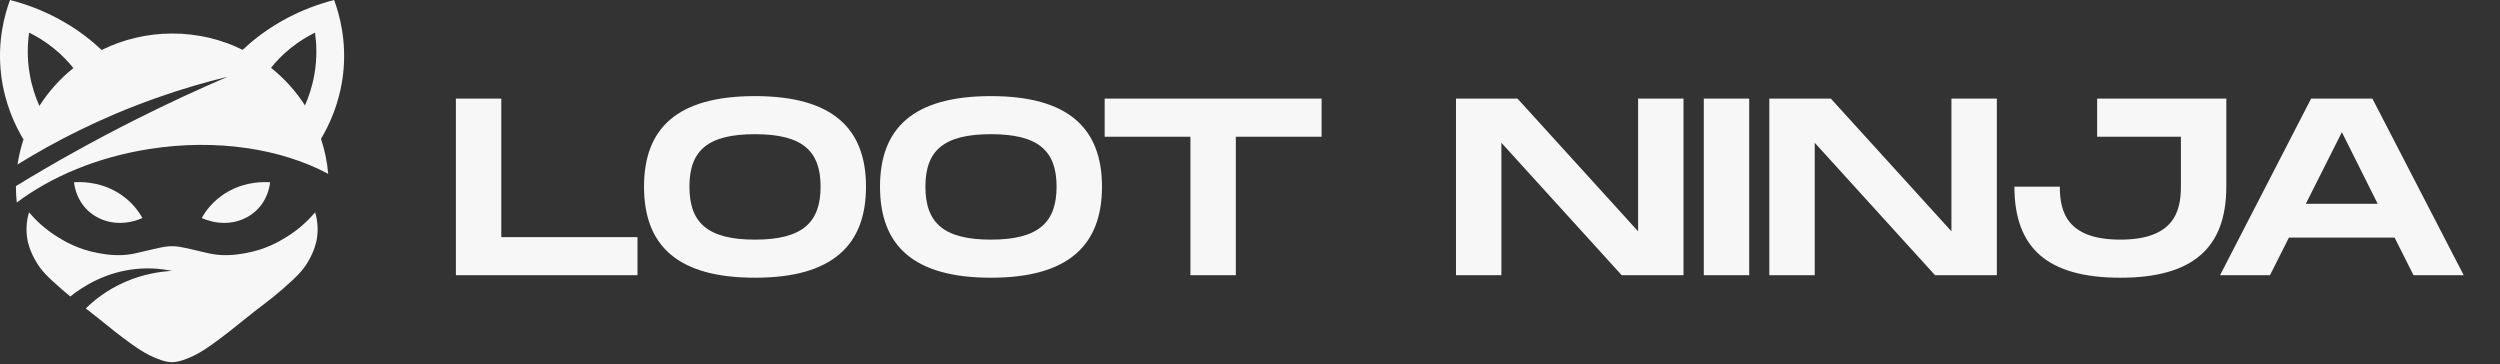 <svg width="446" height="65" viewBox="0 0 446 65" fill="none" xmlns="http://www.w3.org/2000/svg">
<rect x="0" y="0" width="446" height="65" fill="#333333" stroke="none"/>
<path d="M89.43 42.3H113.73V49.095H81.33V17.595H89.43V42.3ZM134.694 49.545C120.834 49.545 114.894 43.785 114.894 33.3C114.894 22.86 120.834 17.145 134.694 17.145C148.509 17.145 154.494 22.905 154.494 33.3C154.494 43.74 148.509 49.545 134.694 49.545ZM134.694 42.75C143.109 42.75 146.394 39.735 146.394 33.3C146.394 26.91 143.154 23.94 134.694 23.94C126.234 23.94 122.994 26.865 122.994 33.3C122.994 39.78 126.279 42.75 134.694 42.75ZM176.794 49.545C162.934 49.545 156.994 43.785 156.994 33.3C156.994 22.86 162.934 17.145 176.794 17.145C190.609 17.145 196.594 22.905 196.594 33.3C196.594 43.74 190.609 49.545 176.794 49.545ZM176.794 42.75C185.209 42.75 188.494 39.735 188.494 33.3C188.494 26.91 185.254 23.94 176.794 23.94C168.334 23.94 165.094 26.865 165.094 33.3C165.094 39.78 168.379 42.75 176.794 42.75ZM235.772 17.595V24.39H220.472V49.095H212.372V24.39H197.072V17.595H235.772ZM292.238 17.595H300.338V49.095H289.313L267.848 25.47V49.095H259.748V17.595H270.728L292.238 41.265V17.595ZM312.057 17.595V49.095H303.957V17.595H312.057ZM348.137 17.595H356.237V49.095H345.212L323.747 25.47V49.095H315.647V17.595H326.627L348.137 41.265V17.595ZM397.172 17.595V33.3C397.172 44.235 391.187 49.545 378.272 49.545C365.312 49.545 359.372 44.28 359.372 33.3H367.472C367.472 37.71 368.687 42.75 378.272 42.75C387.857 42.75 389.072 37.665 389.072 33.3V24.39H374.132V17.595H397.172ZM430.571 49.095L427.196 42.39H408.341L404.966 49.095H396.056L412.301 17.595H423.236L439.526 49.095H430.571ZM411.356 36.36H424.181L417.791 23.58L411.356 36.36Z" fill="#F7F7F7"/>
<path d="M56.51 42.711C56.444 43.09 56.129 44.778 54.837 46.877C54.031 48.186 53.097 49.249 50.408 51.578C47.525 54.076 47.194 54.073 42.844 57.595C41.959 58.311 40.321 59.649 38.029 61.311C35.993 62.787 34.821 63.361 33.79 63.806C32.115 64.528 31.265 64.613 30.681 64.612C30.101 64.611 29.263 64.522 27.605 63.806C26.551 63.351 25.378 62.769 23.366 61.311C21.073 59.649 19.433 58.311 18.551 57.595C17.106 56.426 16.104 55.646 15.306 55.034C16.774 53.579 19.099 51.682 22.409 50.258C25.747 48.822 28.77 48.432 30.697 48.329C29.144 48.007 27.221 47.785 25.038 47.923C19.032 48.3 14.69 51.171 12.544 52.893C12.1 52.53 11.601 52.112 10.987 51.58C8.298 49.251 7.364 48.188 6.558 46.879C5.266 44.78 4.951 43.092 4.885 42.713C4.519 40.613 4.879 38.877 5.172 37.877C6.308 39.222 7.973 40.855 10.309 42.295C11.522 43.041 13.952 44.508 17.541 45.15C18.832 45.381 21.048 45.777 23.686 45.292C24.206 45.195 24.584 45.095 25.796 44.81C26.753 44.586 26.879 44.553 27.194 44.481C28.866 44.105 29.701 43.916 30.725 43.919C31.667 43.925 32.444 44.094 33.998 44.436C34.349 44.514 34.447 44.539 35.597 44.809C36.81 45.095 37.189 45.195 37.709 45.292C40.348 45.778 42.563 45.381 43.855 45.15C47.443 44.508 49.875 43.041 51.087 42.295C53.423 40.854 55.088 39.221 56.224 37.877C56.518 38.877 56.877 40.613 56.511 42.713L56.51 42.711Z" fill="#F7F7F7"/>
<path d="M35.999 38.891C36.304 39.041 39.998 40.779 43.801 38.891C47.807 36.902 48.169 32.762 48.185 32.52C47.067 32.441 43.945 32.357 40.733 34.154C37.897 35.74 36.521 37.937 35.999 38.891Z" fill="#F7F7F7"/>
<path d="M25.396 38.891C25.09 39.041 21.396 40.779 17.593 38.891C13.588 36.902 13.226 32.762 13.21 32.52C14.328 32.441 17.45 32.357 20.662 34.154C23.498 35.74 24.874 37.937 25.396 38.891Z" fill="#F7F7F7"/>
<path d="M59.607 0.001C57.065 0.649 53.639 1.799 49.989 3.91C47.12 5.57 44.91 7.363 43.291 8.889C39.52 7.027 35.258 5.98 30.747 5.98C26.237 5.98 21.925 7.04 18.139 8.921C16.514 7.387 14.296 5.581 11.406 3.91C7.756 1.799 4.329 0.649 1.788 0.001C0.852 2.535 -0.508 7.294 0.194 13.266C0.811 18.529 2.771 22.52 4.192 24.881C3.716 26.319 3.359 27.81 3.133 29.341C9.637 25.316 17.831 21.05 27.721 17.535C32.246 15.927 36.57 14.674 40.606 13.693C35.418 15.921 30.027 18.409 24.482 21.19C16.593 25.147 9.383 29.201 2.843 33.195C2.842 33.227 2.842 33.26 2.842 33.292C2.842 34.248 2.893 35.194 2.991 36.126C9.161 31.503 17.345 28.041 26.65 26.581C38.705 24.689 50.163 26.541 58.551 31.011C58.369 28.852 57.931 26.764 57.264 24.776C58.68 22.403 60.592 18.451 61.202 13.265C61.903 7.293 60.543 2.534 59.606 -3.05176e-05L59.607 0.001ZM7.027 18.902C6.372 17.434 5.706 15.547 5.312 13.304C4.776 10.261 4.933 7.66 5.199 5.821C6.465 6.444 8.005 7.341 9.586 8.619C11.085 9.829 12.23 11.065 13.087 12.146C10.708 14.052 8.656 16.335 7.028 18.902H7.027ZM48.348 12.098C49.198 11.03 50.331 9.812 51.809 8.619C53.391 7.341 54.931 6.444 56.195 5.821C56.461 7.66 56.618 10.26 56.083 13.304C55.696 15.502 55.048 17.356 54.407 18.811C52.776 16.26 50.723 13.992 48.348 12.098Z" fill="#F7F7F7"/>
</svg>
